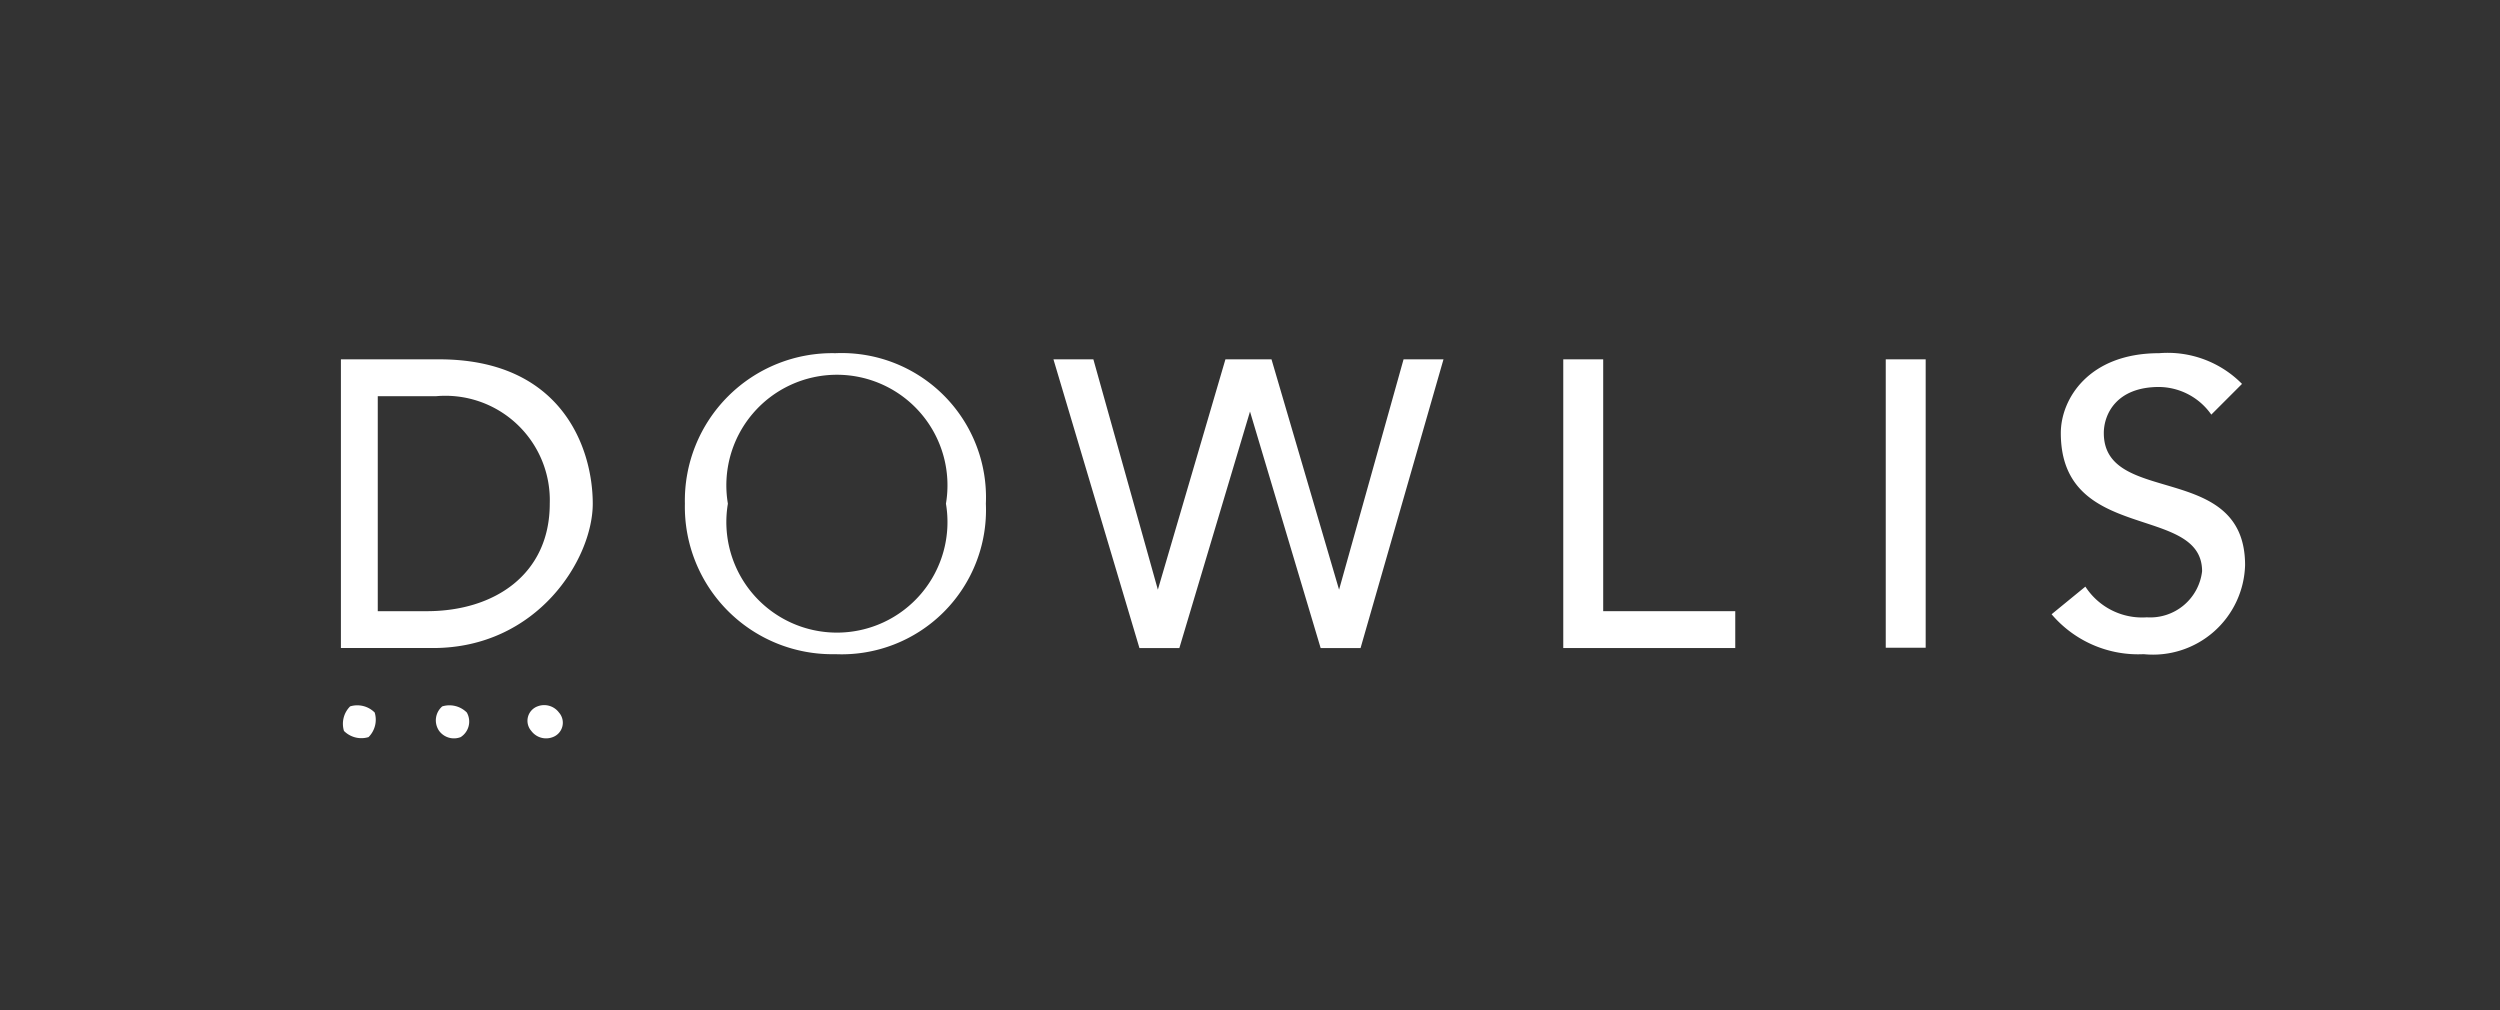 <svg xmlns="http://www.w3.org/2000/svg" viewBox="0 0 81.4 32.9"><rect x="0" y="0" width="81.4" height="32.9" fill="#333333" stroke="none"/><defs><style>.cls-1{fill:none;}.cls-2{fill:#fff;}</style></defs><title>dowlis</title><g id="Layer_2" data-name="Layer 2"><g id="Layer_1-2" data-name="Layer 1"><rect class="cls-1" width="81.4" height="32.88"/><rect class="cls-1" width="81.4" height="32.88"/><rect class="cls-1" width="81.4" height="32.88"/><rect class="cls-1" width="81.4" height="32.88"/><rect class="cls-1" width="81.4" height="32.88"/><rect class="cls-1" width="81.4" height="32.88"/><rect class="cls-1" width="81.4" height="32.88"/><rect class="cls-1" width="81.4" height="32.88"/><rect class="cls-1" width="81.4" height="32.88"/><rect class="cls-1" width="81.4" height="32.88"/><rect class="cls-1" width="81.4" height="32.88"/><rect class="cls-1" width="81.4" height="32.88"/><rect class="cls-1" width="81.4" height="32.88"/><rect class="cls-1" width="81.4" height="32.88"/><rect class="cls-1" width="81.4" height="32.88"/><rect class="cls-1" width="81.4" height="32.88"/><rect class="cls-1" width="81.4" height="32.88"/><rect class="cls-1" width="81.4" height="32.88"/><rect class="cls-1" width="81.4" height="32.88"/><rect class="cls-1" width="81.4" height="32.88"/><rect class="cls-1" width="81.4" height="32.88"/><rect class="cls-1" width="81.4" height="32.88"/><rect class="cls-1" width="81.4" height="32.88"/><path class="cls-2" d="M11.4,23a.8.8,0,0,0-.2.8.8.8,0,0,0,.8.2.8.8,0,0,0,.2-.8.8.8,0,0,0-.8-.2"/><path class="cls-2" d="M18.2,23.2a.6.6,0,0,0-.7-.2.5.5,0,0,0-.2.8.6.6,0,0,0,.7.2.5.5,0,0,0,.2-.8"/><path class="cls-2" d="M14.4,23a.6.6,0,0,0-.1.8.6.6,0,0,0,.7.2.6.6,0,0,0,.2-.8.8.8,0,0,0-.8-.2"/><rect class="cls-1" x="11.1" width="70.4" height="24.05"/><path class="cls-2" d="M11.1,11.7h3.2c4,0,5,2.9,5,4.7s-1.8,4.7-5.2,4.7h-3Zm1.2,8.2h1.6c2.2,0,4-1.2,4-3.5a3.4,3.4,0,0,0-3.7-3.5H12.3Z"/><path class="cls-2" d="M22.3,16.4a4.8,4.8,0,0,1,4.9-4.9,4.7,4.7,0,0,1,4.9,4.9,4.7,4.7,0,0,1-4.9,4.9,4.8,4.8,0,0,1-4.9-4.9m8.5,0a3.6,3.6,0,1,0-7.1,0,3.6,3.6,0,1,0,7.1,0"/><polygon class="cls-2" points="34.3 11.7 35.6 11.7 37.7 19.2 37.7 19.2 39.9 11.7 41.4 11.7 43.6 19.2 43.6 19.2 45.7 11.7 47 11.7 44.3 21.1 43 21.1 40.7 13.4 40.7 13.4 38.4 21.1 37.1 21.1 34.3 11.7"/><polygon class="cls-2" points="50.9 11.7 52.2 11.7 52.2 19.9 56.5 19.9 56.5 21.1 50.9 21.1 50.9 11.7"/><rect class="cls-2" x="61.4" y="11.7" width="1.3" height="9.39"/><path class="cls-2" d="M67.9,19.1a2.2,2.2,0,0,0,2,1,1.7,1.7,0,0,0,1.8-1.5c0-2.2-4.6-.9-4.6-4.5,0-1.1.9-2.6,3.2-2.6a3.4,3.4,0,0,1,2.7,1l-1,1a2.1,2.1,0,0,0-1.7-.9c-1.4,0-1.8.9-1.8,1.5,0,2.4,4.6.9,4.6,4.3a3,3,0,0,1-3.3,2.9,3.7,3.7,0,0,1-3-1.3Z"/><rect class="cls-1" width="81.4" height="32.88"/></g></g></svg>